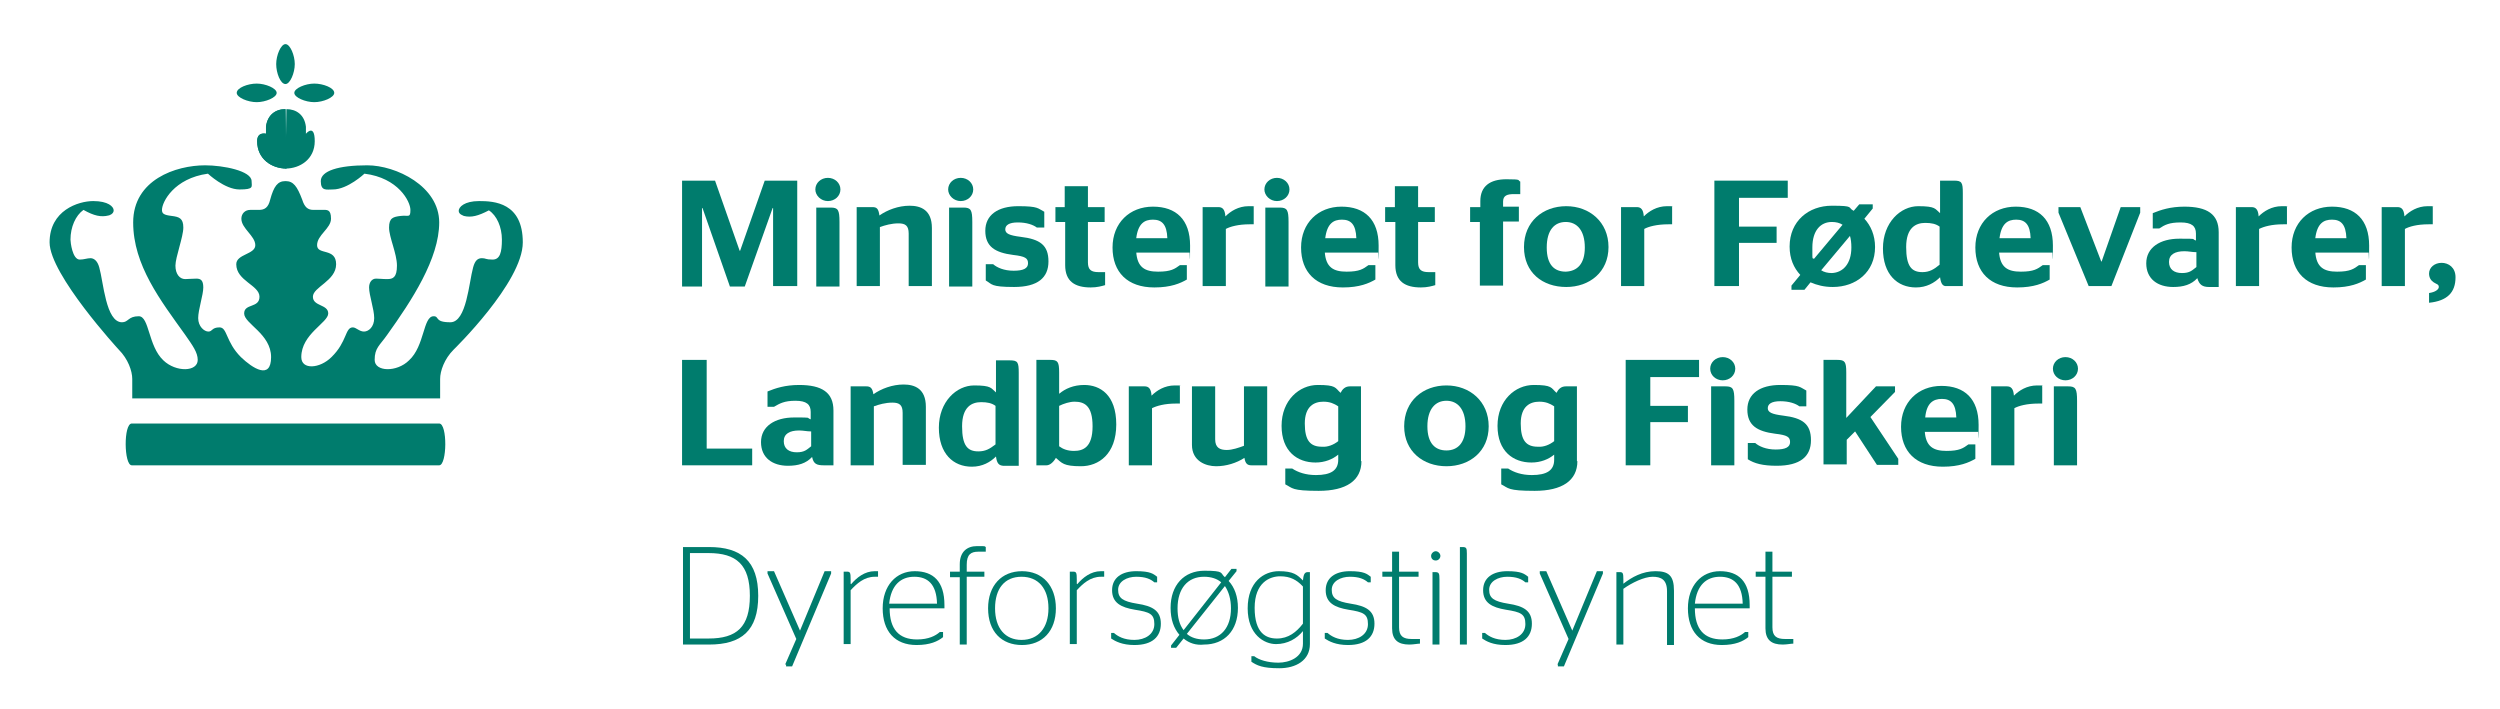 <?xml version="1.0" encoding="UTF-8"?>
<svg id="Lag_1" data-name="Lag 1" xmlns="http://www.w3.org/2000/svg" width="189.8mm" height="53.8mm" version="1.1" viewBox="0 0 538 152.6">
  <defs>
    <style>
      .cls-1 {
        fill: #007c6d;
        stroke-width: 0px;
      }
    </style>
  </defs>
  <g id="Fødevarestyrelsen_-_DK_2_linjer_grøn" data-name="Fødevarestyrelsen - DK 2 linjer grøn">
    <g>
      <path class="cls-1" d="M59.4,20c0,1-2.4,2-4.3,2s-4.3-1-4.3-2h0c0-1.1,2.4-2,4.3-2s4.3,1,4.3,2h0Z"/>
      <path class="cls-1" d="M61.3,23.5c-2.2,0-3.9,1.3-4.2,3.8,0,.7,0,1.5,0,1.5,0,0-1.9-.5-1.9,1.6,0,3.9,3.2,5.9,6.3,5.9"/>
      <path class="cls-1" d="M61.3,23.5c-2.2,0-3.9,1.3-4.2,3.8,0,.7,0,1.5,0,1.5,0,0-1.9-.5-1.9,1.6,0,3.9,3.2,5.9,6.3,5.9"/>
      <path class="cls-1" d="M94.4,100.2c1.7,0,1.8-9,0-9H28.2c-1.8,0-1.7,9,0,9h66.2Z"/>
      <path class="cls-1" d="M63.2,20c0,1,2.4,2,4.3,2s4.3-1,4.3-2h0c0-1.1-2.4-2-4.3-2s-4.3,1-4.3,2h0Z"/>
      <path class="cls-1" d="M61.3,18.1h0c1,0,2-2.4,2-4.3s-1-4.3-2-4.3h0c-1,0-2,2.4-2,4.3s.9,4.3,2,4.3h0Z"/>
      <path class="cls-1" d="M61.3,36.3c3.1,0,6.3-2,6.3-5.9s-1.9-1.6-1.9-1.6c0,0,0-.8,0-1.5-.3-2.6-2.1-3.8-4.2-3.8"/>
      <path class="cls-1" d="M61.3,39c-1.7,0-2.5,1.1-3.3,4-.4,1.7-1.2,2.2-2.4,2.2h-1.9c-1.1,0-1.9.8-1.9,1.9,0,2.1,3,3.7,3,5.7s-4.1,1.9-4.1,4.1c0,3.6,5,4.5,5,7s-3.3,1.4-3.3,3.6,5.8,4.4,5.8,9.4-4,2.4-6.5,0c-3.3-3.3-2.9-6.4-4.6-6.4s-1.5.9-2.4.9-2.2-1.1-2.2-2.9,1.1-5,1.1-6.6-.6-1.9-1.5-1.9-1.8.1-2.4.1c-1.2,0-2.1-1.1-2.1-2.9s1.7-6.2,1.7-8.2-.9-2.3-2.5-2.5c-1.7-.2-2.1-.5-2.1-1.3,0-1.7,2.6-6.8,9.9-7.8,0,0,3.6,3.4,6.8,3.4s2.6-.6,2.6-1.8c0-2.2-6.1-3.4-10-3.4-6.3,0-15.5,3.1-15.5,12.3s5.9,16.8,11.2,24.2c1.6,2.3,2.7,3.8,2.7,5.4,0,2.6-4.7,2.7-7.4.1-3.3-3.1-3-9.5-5.3-9.5s-2.2,1.3-3.6,1.3c-3.5,0-4-8.7-4.9-11.8-.4-1.5-1.2-2-1.9-2s-1.4.3-2.3.3c-1.6,0-2-3.8-2-4.3,0-2.7,1.1-5.2,2.8-6.4,2.3,1.3,3.8,1.6,5.4,1.2.1,0,1.1-.3,1.1-1.1s-1.2-2-4.4-2-9.4,2-9.4,8.9,14.9,23.1,14.9,23.1c2,2,2.9,4.6,2.9,6.3v4.2h66.3v-4.2c0-1.7.9-4.3,2.9-6.3,0,0,14.9-14.5,14.9-23.1s-6.2-8.9-9.4-8.9-4.4,1.3-4.4,2.1,1,1,1.1,1.1c1.6.4,3.1,0,5.4-1.2,1.7,1.1,2.8,3.6,2.8,6.3s-.4,4.3-2,4.3-1.4-.3-2.3-.3-1.5.5-1.9,2c-.9,3.2-1.4,11.8-4.9,11.8s-2.3-1.3-3.6-1.3c-2.3,0-1.9,6.4-5.3,9.5-2.6,2.6-7.4,2.5-7.4-.1s1.1-3.1,2.7-5.4c5.3-7.4,11.2-16.4,11.2-24.2s-9.3-12.3-15.5-12.3-10,1.2-10,3.4,1.2,1.8,2.6,1.8c3.2,0,6.8-3.4,6.8-3.4,7.3.9,9.9,6,9.9,7.8s-.4,1.1-2.1,1.3c-1.6.2-2.5.4-2.5,2.5s1.7,5.6,1.7,8.2-.9,2.9-2.1,2.9-1.5-.1-2.4-.1-1.5.8-1.5,1.9c0,1.7,1.1,4.7,1.1,6.6s-1.2,2.9-2.2,2.9-1.7-.9-2.4-.9c-1.7,0-1.2,3.1-4.6,6.4-2.5,2.5-6.5,2.8-6.5,0,0-5,5.8-7.4,5.8-9.4s-3.3-1.5-3.3-3.6,5-3.4,5-7-4.1-1.9-4.1-4.1,3-3.6,3-5.7-.9-1.9-1.9-1.9h-1.9c-1.2,0-1.9-.6-2.4-2.2-1.1-2.9-1.9-4-3.6-4h0Z"/>
      <g>
        <path class="cls-1" d="M146.7,38.9h7.1l5.3,15.1h.1l5.3-15.1h7v22.7h-5.2v-16.8h-.1l-6,16.9h-3.2l-5.9-16.9h-.1v16.9h-4.3v-22.8h0Z"/>
        <path class="cls-1" d="M175.4,40.8c0-1.4,1.2-2.5,2.7-2.5s2.7,1.1,2.7,2.5-1.2,2.5-2.7,2.5-2.7-1.2-2.7-2.5ZM175.6,61.7v-17h3.1c1.6,0,1.9.5,1.9,3.1v13.9s-5,0-5,0Z"/>
        <path class="cls-1" d="M189.2,46.4c1.7-1.2,4.1-2.1,6.5-2.1s4.8.9,4.8,4.8v12.5h-5v-11.3c0-1.7-.7-2.2-2.2-2.2s-2.9.4-4,.8v12.7h-5v-17h3.4c.9,0,1.3.3,1.5,1.8Z"/>
        <path class="cls-1" d="M204,40.8c0-1.4,1.2-2.5,2.7-2.5s2.7,1.1,2.7,2.5-1.2,2.5-2.7,2.5c-1.5,0-2.7-1.2-2.7-2.5ZM204.2,61.7v-17h3.1c1.6,0,1.9.5,1.9,3.1v13.9s-5,0-5,0Z"/>
        <path class="cls-1" d="M212.1,60.4v-3.5h1.6c.8.7,2.3,1.4,4.4,1.4s3.1-.5,3.1-1.6-.6-1.5-3.2-1.8c-3.9-.5-6-1.8-6-5.2s2.7-5.3,7.1-5.3,4.2.5,5.6,1.2v3.4h-1.6c-.8-.6-2.2-1.1-4.1-1.1s-2.7.6-2.7,1.5.9,1.3,3.3,1.6c4.2.5,6,1.8,6,5.3s-2.3,5.5-7.4,5.5-4.7-.6-6.1-1.4Z"/>
        <path class="cls-1" d="M227,44.6h2.1v-4.5h5v4.5h3.6v3.2h-3.6v8.7c0,1.6.7,2.1,2.3,2.1h1.4v2.8c-.7.2-1.7.5-3.1.5-3.4,0-5.5-1.3-5.5-4.8v-9.3h-2.1v-3.2h0Z"/>
        <path class="cls-1" d="M244.5,54.2c.2,3.4,1.9,4.3,4.7,4.3s3.6-.6,4.7-1.4h1.5v3.1c-1.4.8-3.4,1.7-7,1.7-5.8,0-9-3.3-9-8.6s3.7-8.8,8.7-8.8,8,2.8,8,8.4-.1,1.3-.1,1.5h-11.5v-.2h0ZM244.5,51.3h6.7c-.1-3-1.2-4-3.1-4-1.8,0-3.2.8-3.6,4Z"/>
        <path class="cls-1" d="M263.8,49.3v12.3h-5v-17h3.4c.8,0,1.4.4,1.5,2,1.1-1.1,2.8-2.2,5-2.2s.7,0,1.1.2v3.7h-.9c-2.4,0-4.2.5-5.1,1Z"/>
        <path class="cls-1" d="M272.1,40.8c0-1.4,1.2-2.5,2.7-2.5s2.7,1.1,2.7,2.5-1.2,2.5-2.7,2.5-2.7-1.2-2.7-2.5ZM272.3,61.7v-17h3.1c1.6,0,1.9.5,1.9,3.1v13.9s-5,0-5,0Z"/>
        <path class="cls-1" d="M285.1,54.2c.2,3.4,1.9,4.3,4.7,4.3s3.6-.6,4.7-1.4h1.5v3.1c-1.4.8-3.4,1.7-7,1.7-5.8,0-9-3.3-9-8.6s3.7-8.8,8.7-8.8,8,2.8,8,8.4-.1,1.3-.1,1.5h-11.5v-.2h0ZM285.2,51.3h6.7c-.1-3-1.2-4-3.1-4-1.8,0-3.2.8-3.6,4Z"/>
        <path class="cls-1" d="M298.1,44.6h2.1v-4.5h5v4.5h3.6v3.2h-3.6v8.7c0,1.6.7,2.1,2.3,2.1h1.4v2.8c-.7.2-1.7.5-3.1.5-3.4,0-5.5-1.3-5.5-4.8v-9.3h-2.2v-3.2h0Z"/>
        <path class="cls-1" d="M316.5,44.6h2.1v-1.3c0-3.2,2.1-4.7,5.6-4.7s2.3.2,3,.5v2.7h-1.4c-1.4,0-2.3.3-2.3,1.6v1.1h3.4v3.2h-3.4v13.8h-5v-13.7h-2.1v-3.2h0Z"/>
        <path class="cls-1" d="M328,53.2c0-5.5,4.1-8.8,9.1-8.8s9.1,3.4,9.1,8.8-4.1,8.6-9.1,8.6c-5.1,0-9.1-3.1-9.1-8.6ZM341.1,53.3c0-3.7-1.7-5.5-4.1-5.5s-4.1,1.7-4.1,5.5,1.7,5.2,4.1,5.2c2.5-.1,4.1-1.7,4.1-5.2Z"/>
        <path class="cls-1" d="M353.9,49.3v12.3h-5v-17h3.4c.8,0,1.4.4,1.5,2,1.1-1.1,2.8-2.2,5-2.2s.7,0,1.1.2v3.7h-.8c-2.5,0-4.3.5-5.2,1Z"/>
        <path class="cls-1" d="M369,61.7v-22.8h15.8v3.7h-10.5v6.2h8.1v3.5h-8.1v9.3h-5.3Z"/>
        <path class="cls-1" d="M389.7,60.8l-1.3,1.6h-2.8v-.9l1.9-2.3c-1.4-1.5-2.3-3.5-2.3-6.1,0-5.5,4.1-8.8,9.1-8.8s3.3.4,4.7,1.1l1.2-1.4h2.9v.9l-1.8,2.2c1.4,1.5,2.3,3.6,2.3,6.1,0,5.4-4.1,8.6-9.1,8.6-1.9,0-3.4-.4-4.8-1ZM390.4,55.8l6.2-7.4c-.6-.4-1.4-.6-2.3-.6-2.4,0-4.2,1.8-4.2,5.5s0,1.7.3,2.5ZM398.5,53.3c0-1-.1-1.8-.3-2.5l-6.2,7.4c.6.4,1.4.6,2.3.6,2.4-.1,4.2-2,4.2-5.5Z"/>
        <path class="cls-1" d="M417.6,59.7c-1.2,1.2-2.9,2.2-5.2,2.2-4,0-7.1-2.8-7.1-8.4s3.8-9.1,7.6-9.1,3.6.6,4.7,1.5v-7h3c1.7,0,1.9.4,1.9,2.7v20h-3.4c-.8.1-1.3-.3-1.5-1.9ZM417.5,57v-8.2c-.8-.6-1.8-.8-3.1-.8-2,0-4.1,1-4.1,5.2s1.2,5.4,3.5,5.4c1.5,0,2.5-.6,3.7-1.6Z"/>
        <path class="cls-1" d="M430.3,54.2c.2,3.4,1.9,4.3,4.7,4.3s3.6-.6,4.7-1.4h1.5v3.1c-1.4.8-3.4,1.7-7,1.7-5.8,0-9-3.3-9-8.6s3.7-8.8,8.7-8.8,8,2.8,8,8.4-.1,1.3-.1,1.5h-11.5v-.2h0ZM430.4,51.3h6.7c-.1-3-1.2-4-3.1-4-1.8,0-3.2.8-3.6,4Z"/>
        <path class="cls-1" d="M443.1,45.8v-1.2h4.7l4.5,11.7h.1l4.1-11.7h4.2v1.2l-6.2,15.8h-4.9l-6.5-15.8Z"/>
        <path class="cls-1" d="M473,59.9c-1.3,1.4-3,1.9-5.2,1.9-3.3,0-5.8-1.7-5.8-5.1s3-5.3,7.1-5.3,2.5,0,3.6.4v-1.5c0-1.6-.9-2.4-3.3-2.4s-3.4.5-4.6,1.3h-1.4v-3.3c1.7-.7,3.8-1.4,6.8-1.4,4.9,0,7.4,1.6,7.4,5.5v11.8h-2.1c-1.4,0-2.1-.5-2.5-1.9ZM472.7,54.3c-.8,0-1.6-.2-2.5-.2-2,0-3.3.7-3.3,2.3s1.1,2.4,2.8,2.4,2.2-.6,3.1-1.3v-3.2h-.1Z"/>
        <path class="cls-1" d="M486.3,49.3v12.3h-5v-17h3.4c.8,0,1.4.4,1.5,2,1.1-1.1,2.8-2.2,5-2.2s.7,0,1.1.2v3.7h-.8c-2.5,0-4.2.5-5.2,1Z"/>
        <path class="cls-1" d="M498.4,54.2c.2,3.4,1.9,4.3,4.7,4.3s3.6-.6,4.7-1.4h1.5v3.1c-1.4.8-3.4,1.7-7,1.7-5.8,0-9-3.3-9-8.6s3.7-8.8,8.7-8.8,8,2.8,8,8.4-.1,1.3-.1,1.5h-11.5v-.2h0ZM498.4,51.3h6.7c-.1-3-1.2-4-3.1-4-1.8,0-3.2.8-3.6,4Z"/>
        <path class="cls-1" d="M517.7,49.3v12.3h-5v-17h3.4c.8,0,1.4.4,1.5,2,1.1-1.1,2.8-2.2,5-2.2s.7,0,1.1.2v3.7h-.9c-2.5,0-4.2.5-5.1,1Z"/>
        <path class="cls-1" d="M525,61.8c0-.6-.5-.6-1.1-1s-1-1-1-1.9c0-1.3,1.2-2.3,2.7-2.3s3,1,3,3.1c0,3.3-1.8,5.1-5.7,5.5v-2.1c1.4-.2,2.1-.8,2.1-1.3Z"/>
        <path class="cls-1" d="M146.7,100.2v-22.7h5.3v19.1h9.8v3.6h-15.1Z"/>
        <path class="cls-1" d="M174.7,98.4c-1.3,1.4-3,1.9-5.2,1.9-3.3,0-5.8-1.7-5.8-5.1s3-5.3,7.1-5.3,2.5,0,3.6.4v-1.6c0-1.6-.9-2.4-3.3-2.4s-3.4.6-4.6,1.3h-1.4v-3.3c1.7-.7,3.8-1.4,6.8-1.4,4.9,0,7.4,1.6,7.4,5.5v11.8h-2.1c-1.5,0-2.2-.3-2.5-1.8ZM174.4,92.9c-.8,0-1.6-.2-2.5-.2-2,0-3.3.7-3.3,2.3s1.1,2.4,2.8,2.4,2.2-.6,3.1-1.3v-3.2h-.1Z"/>
        <path class="cls-1" d="M187.9,84.9c1.7-1.2,4.1-2.1,6.5-2.1s4.8.9,4.8,4.8v12.5h-5v-11.2c0-1.7-.7-2.2-2.2-2.2s-2.9.4-4,.8v12.7h-5v-17h3.4c.8,0,1.3.3,1.5,1.7Z"/>
        <path class="cls-1" d="M214.3,98.3c-1.2,1.2-2.9,2.2-5.2,2.2-4,0-7.1-2.8-7.1-8.4s3.8-9.1,7.6-9.1,3.6.6,4.7,1.5v-6.9h3c1.7,0,1.9.4,1.9,2.7v20h-3.4c-.8-.1-1.3-.4-1.5-2ZM214.2,95.7v-8.3c-.8-.6-1.8-.8-3.1-.8-2,0-4.1,1-4.1,5.2s1.2,5.4,3.5,5.4c1.5,0,2.4-.5,3.7-1.5Z"/>
        <path class="cls-1" d="M227.9,84.8c1.3-1.1,3.1-1.9,5.4-1.9,3.4,0,6.9,2.1,6.9,8.5s-3.8,9-7.6,9-4.1-.7-5.4-1.8c-.5.9-1.3,1.6-2,1.6h-2.2v-22.7h3c1.6,0,1.9.4,1.9,2.7v4.6h0ZM227.9,87.4v8.7c.8.6,1.8,1,3.2,1,2,0,4-.8,4-5.3s-1.8-5.3-3.9-5.3c-1,0-2.3.4-3.3.9Z"/>
        <path class="cls-1" d="M247.9,87.9v12.3h-5v-17h3.4c.8,0,1.4.4,1.5,2,1.1-1.1,2.8-2.2,5-2.2s.7,0,1.1.2v3.7h-.8c-2.5,0-4.2.5-5.2,1Z"/>
        <path class="cls-1" d="M267.7,96v-12.8h5v17h-3.4c-.8,0-1.3-.3-1.5-1.6-1.7,1.1-3.9,1.8-6.1,1.8s-5.2-1.1-5.2-4.6v-12.6h5v11.4c0,1.8,1,2.3,2.5,2.3,1.2,0,2.6-.5,3.7-.9Z"/>
        <path class="cls-1" d="M293,99.3c0,4.2-3.3,6.4-9.2,6.4s-5.6-.6-7.2-1.4v-3.4h1.5c1.2.8,2.9,1.4,5.1,1.4,3.2,0,4.8-1,4.8-3.3v-1.1c-1.2,1-2.9,1.7-4.9,1.7-3.9,0-7.3-2.4-7.3-7.9s3.8-8.8,7.8-8.8,3.7.6,4.9,1.7c.4-.8,1-1.4,2-1.4h2.4v16.1h.1ZM288,95v-7.5c-.9-.6-1.8-1-3.2-1-2,0-4,1-4,4.7s1.2,5,3.7,5c1.2.1,2.5-.4,3.5-1.2Z"/>
        <path class="cls-1" d="M302.2,91.8c0-5.5,4.1-8.8,9.1-8.8s9.1,3.4,9.1,8.8-4.1,8.6-9.1,8.6-9.1-3.2-9.1-8.6ZM315.4,91.8c0-3.7-1.7-5.5-4.1-5.5s-4.1,1.8-4.1,5.5,1.7,5.2,4.1,5.2c2.4,0,4.1-1.6,4.1-5.2Z"/>
        <path class="cls-1" d="M339.5,99.3c0,4.2-3.3,6.4-9.2,6.4s-5.6-.6-7.2-1.4v-3.4h1.5c1.2.8,2.9,1.4,5.1,1.4,3.2,0,4.8-1,4.8-3.3v-1.1c-1.2,1-2.9,1.7-4.9,1.7-3.9,0-7.3-2.4-7.3-7.9s3.8-8.8,7.8-8.8,3.7.6,4.9,1.7c.4-.8,1-1.4,2-1.4h2.4v16.1h.1ZM334.5,95v-7.5c-.9-.6-1.8-1-3.2-1-2,0-4,1-4,4.7s1.2,5,3.7,5c1.2.1,2.5-.4,3.5-1.2Z"/>
        <path class="cls-1" d="M349.9,100.2v-22.7h15.8v3.7h-10.5v6.2h8.1v3.5h-8.1v9.3h-5.3Z"/>
        <path class="cls-1" d="M368.1,79.4c0-1.4,1.2-2.5,2.7-2.5s2.7,1.1,2.7,2.5-1.2,2.5-2.7,2.5-2.7-1.1-2.7-2.5ZM368.3,100.2v-17h3.1c1.6,0,1.9.5,1.9,3.1v13.9s-5,0-5,0Z"/>
        <path class="cls-1" d="M376.2,98.9v-3.5h1.6c.8.7,2.3,1.4,4.4,1.4s3.1-.5,3.1-1.6-.6-1.5-3.2-1.8c-3.9-.5-6-1.8-6-5.2s2.7-5.3,7.1-5.3,4.2.5,5.6,1.2v3.4h-1.5c-.8-.6-2.2-1.1-4.1-1.1s-2.7.6-2.7,1.5.9,1.3,3.3,1.6c4.2.5,6,1.8,6,5.3s-2.3,5.5-7.4,5.5c-3,0-4.8-.5-6.2-1.4Z"/>
        <path class="cls-1" d="M397.4,90l6.4-6.8h4.1v1.2l-5.3,5.4,6,9v1.3h-4.6l-4.7-7.2-1.8,1.8v5.3h-5v-22.5h3c1.6,0,1.9.4,1.9,2.7v9.8Z"/>
        <path class="cls-1" d="M414.3,92.8c.2,3.4,1.9,4.3,4.7,4.3s3.6-.6,4.7-1.4h1.5v3.1c-1.4.8-3.4,1.7-7,1.7-5.8,0-9-3.3-9-8.6s3.7-8.8,8.7-8.8,8,2.8,8,8.4-.1,1.3-.1,1.5h-11.5v-.2h0ZM414.4,89.9h6.7c-.1-3-1.2-4-3.1-4s-3.3.9-3.6,4Z"/>
        <path class="cls-1" d="M433.6,87.9v12.3h-5v-17h3.4c.8,0,1.4.4,1.5,2,1.1-1.1,2.8-2.2,5-2.2s.7,0,1.1.2v3.7h-.8c-2.5,0-4.3.5-5.2,1Z"/>
        <path class="cls-1" d="M441.9,79.4c0-1.4,1.2-2.5,2.7-2.5s2.7,1.1,2.7,2.5-1.2,2.5-2.7,2.5-2.7-1.1-2.7-2.5ZM442.1,100.2v-17h3.1c1.6,0,1.9.5,1.9,3.1v13.9s-5,0-5,0Z"/>
      </g>
    </g>
    <g>
      <path class="cls-1" d="M146.9,117.8h5.6c6.9,0,10.6,3,10.6,10.5s-3.6,10.5-10.6,10.5h-5.6v-21ZM152.4,137.5c6.1,0,8.9-2.5,8.9-9.2s-2.9-9.2-8.9-9.2h-4v18.4s4,0,4,0Z"/>
      <path class="cls-1" d="M168.9,143.1l2.4-5.5-6.2-14.1v-.5h1.4l5.6,12.8h0l5.3-12.8h1.4v.5l-8.4,20h-1.3v-.4h-.2Z"/>
      <path class="cls-1" d="M183.1,125.8c1.2-1.4,2.9-2.8,5.1-2.8s.7,0,.7,0v1.2h-.7c-2.3,0-3.9,1.5-5.2,2.9v11.6h-1.5v-15.6h.7c.7,0,.8.2.8,1.7v.9h0Z"/>
      <path class="cls-1" d="M197.3,137.7c2.5,0,4-.8,4.9-1.6h.7v1.1c-1.1.9-2.8,1.7-5.7,1.7-4.7,0-7.3-3-7.3-7.9s2.9-8,6.9-8,6.4,2.2,6.4,7.3v.7h-11.8c0,4.5,2,6.7,5.9,6.7ZM191.3,130h10.3c-.1-4.2-2-5.8-4.9-5.8-2.9,0-5,1.8-5.4,5.8Z"/>
      <path class="cls-1" d="M204.4,123.1h2.1v-1.6c0-2.7,1.6-3.9,3.7-3.9s1.5,0,1.9.2v1h-1.6c-1.6,0-2.5.6-2.5,2.8v1.5h3.8v1.1h-3.8v14.6h-1.5v-14.5h-2.1v-1.2h0Z"/>
      <path class="cls-1" d="M212.6,131c0-4.9,2.9-8,7.3-8s7.3,3.1,7.3,8-2.9,7.9-7.3,7.9c-4.4,0-7.3-2.9-7.3-7.9ZM225.6,131c0-4.3-2.2-6.8-5.8-6.8s-5.7,2.5-5.7,6.8,2.2,6.8,5.7,6.8c3.6,0,5.8-2.6,5.8-6.8Z"/>
      <path class="cls-1" d="M231.8,125.8c1.2-1.4,2.9-2.8,5.1-2.8s.7,0,.7,0v1.2h-.7c-2.3,0-3.9,1.5-5.2,2.9v11.6h-1.5v-15.6h.7c.7,0,.8.2.8,1.7v.9h0Z"/>
      <path class="cls-1" d="M239.1,137.5v-1.2h.6c.8.7,2.1,1.5,4.4,1.5s4.3-1.2,4.3-3.4-1-2.6-4.2-3.1c-3-.5-4.9-1.5-4.9-4.2s2.1-4.1,5.2-4.1,3.7.6,4.5,1.2v1.2h-.6c-.8-.7-1.9-1.2-3.9-1.2s-3.9,1-3.9,2.8,1,2.5,4.1,3c3.3.5,5.1,1.5,5.1,4.3s-1.8,4.6-5.7,4.6c-2.6,0-4.1-.8-5-1.4Z"/>
      <path class="cls-1" d="M254.7,137.5l-1.6,2h-1.1v-.5l1.8-2.3c-1.2-1.4-1.9-3.3-1.9-5.8,0-4.9,2.9-8,7.3-8s3.3.5,4.4,1.4l1.4-1.8h1.1v.5l-1.7,2.1c1.3,1.4,2,3.4,2,5.8,0,4.9-2.9,7.9-7.3,7.9-1.7.2-3.2-.3-4.4-1.3ZM254.7,135.7l8.1-10.3c-.9-.8-2.2-1.2-3.7-1.2-3.5,0-5.7,2.5-5.7,6.8,0,2,.4,3.5,1.3,4.7ZM264.9,131c0-2-.5-3.6-1.3-4.8l-8.2,10.3c.9.8,2.2,1.2,3.7,1.2,3.6,0,5.8-2.5,5.8-6.7Z"/>
      <path class="cls-1" d="M281.9,138.7c0,3.5-3,5.2-6.6,5.2s-4.8-.6-6-1.4v-1.2h.6c1,.8,2.9,1.4,5.2,1.4s5.3-1.1,5.3-4.1v-2.7c-1.3,1.6-3.3,2.8-5.8,2.8s-6.1-2-6.1-7.7,3.5-8,6.7-8,4,.8,5.2,2c.1-.9.2-1.8,1-1.8h.5v15.5h0ZM280.4,134.3v-8c-1.3-1.4-2.7-2.2-4.9-2.2s-5.5,1.3-5.5,6.8,2.5,6.6,4.8,6.6c2.5,0,4.2-1.4,5.6-3.2Z"/>
      <path class="cls-1" d="M285.1,137.5v-1.2h.6c.8.7,2.1,1.5,4.4,1.5s4.3-1.2,4.3-3.4-1-2.6-4.2-3.1c-3-.5-4.9-1.5-4.9-4.2s2.1-4.1,5.2-4.1,3.7.6,4.5,1.2v1.2h-.6c-.8-.7-1.9-1.2-3.9-1.2s-3.9,1-3.9,2.8,1,2.5,4.1,3c3.3.5,5.1,1.5,5.1,4.3s-1.8,4.6-5.7,4.6c-2.6,0-4.1-.8-5-1.4Z"/>
      <path class="cls-1" d="M297.5,123.1h2.1v-4.3h1.5v4.3h4.2v1.1h-4.2v10.9c0,1.9.9,2.5,2.7,2.5h1.8v1c-.5,0-1.4.2-2.3.2-2.4,0-3.7-1-3.7-3.5v-11.1h-2.1v-1.1Z"/>
      <path class="cls-1" d="M308,119.7c0-.5.5-1,1-1s1,.5,1,1-.4,1-1,1-1-.4-1-1ZM308.3,138.8v-15.6h.5c.9,0,1,.2,1,1.6v14h-1.5Z"/>
      <path class="cls-1" d="M314.2,138.8v-21h.5c.9,0,1,.2,1,1.4v19.6h-1.5Z"/>
      <path class="cls-1" d="M319,137.5v-1.2h.6c.8.7,2.1,1.5,4.4,1.5s4.3-1.2,4.3-3.4-1-2.6-4.2-3.1c-3-.5-4.9-1.5-4.9-4.2s2.1-4.1,5.2-4.1,3.7.6,4.5,1.2v1.2h-.6c-.8-.7-1.9-1.2-3.9-1.2s-3.9,1-3.9,2.8,1,2.5,4.1,3c3.3.5,5.1,1.5,5.1,4.3s-1.8,4.6-5.7,4.6c-2.7,0-4.1-.8-5-1.4Z"/>
      <path class="cls-1" d="M335.2,143.1l2.4-5.5-6.2-14.1v-.5h1.4l5.6,12.8h0l5.3-12.8h1.3v.5l-8.4,20h-1.3v-.4h0Z"/>
      <path class="cls-1" d="M349.4,125.7c1.8-1.4,4.1-2.7,6.9-2.7s4,.9,4,4.2v11.7h-1.5v-11.6c0-2.5-1.3-3.1-3.1-3.1s-4.5,1.3-6.3,2.6v12h-1.5v-15.6h.7c.7,0,.8.2.8,1.6v.9Z"/>
      <path class="cls-1" d="M370.7,137.7c2.5,0,4-.8,4.9-1.6h.7v1.1c-1.1.9-2.8,1.7-5.7,1.7-4.7,0-7.3-3-7.3-7.9s2.9-8,6.9-8,6.4,2.2,6.4,7.3v.7h-11.8c0,4.5,2,6.7,5.9,6.7ZM364.8,130h10.3c-.1-4.2-2-5.8-4.9-5.8s-5,1.8-5.4,5.8Z"/>
      <path class="cls-1" d="M377.9,123.1h2.1v-4.3h1.5v4.3h4.2v1.1h-4.2v10.9c0,1.9.9,2.5,2.7,2.5h1.8v1c-.5,0-1.4.2-2.3.2-2.4,0-3.7-1-3.7-3.5v-11.1h-2.1v-1.1Z"/>
    </g>
  </g>
</svg>
